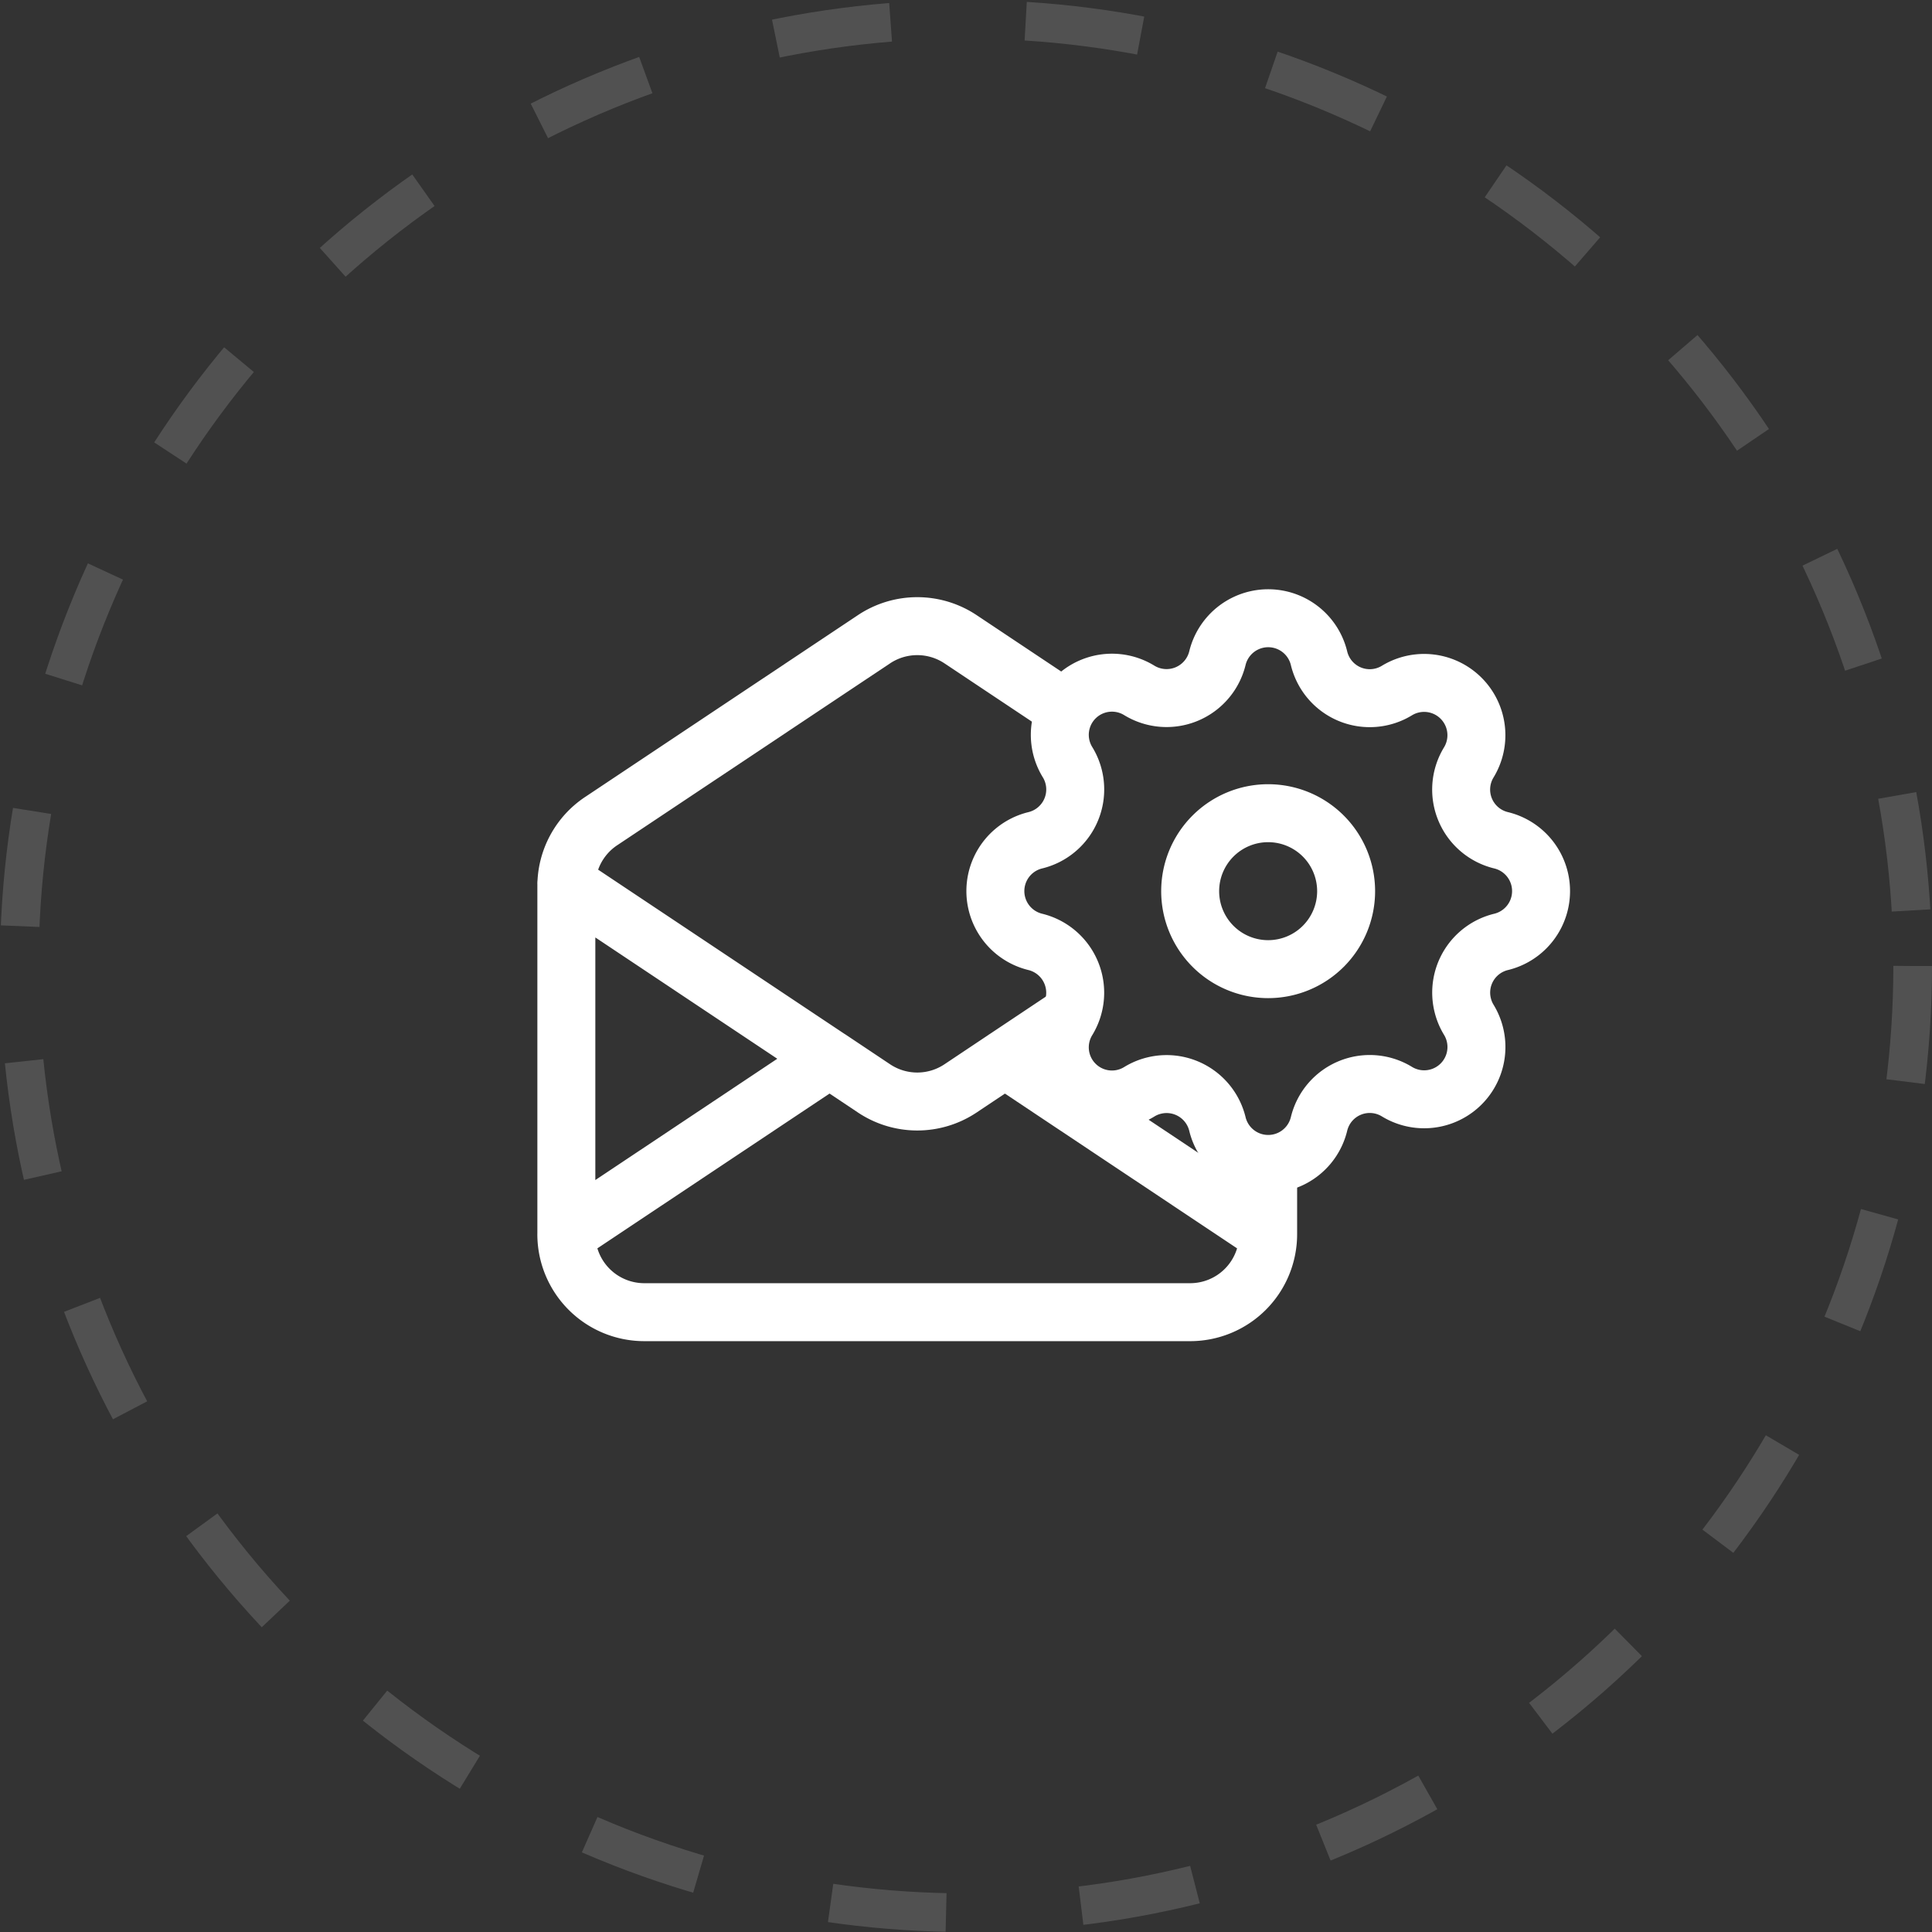 <svg xmlns="http://www.w3.org/2000/svg" width="100" height="100" viewBox="0 0 100 100">
  <rect x="0" y="0" width="100" height="100" fill="#333333" stroke="none"/>
  <g id="Group_212" data-name="Group 212" transform="translate(-422 -1165)">
    <g id="Group_175" data-name="Group 175" transform="translate(-695 -351)">
      <g id="Ellipse_60" data-name="Ellipse 60" transform="translate(1117 1516)" fill="none" stroke="rgba(255,255,255,0.15)" stroke-width="2" stroke-dasharray="6 7">
        <circle cx="50" cy="50" r="50" stroke="none"/>
        <circle cx="50" cy="50" r="49" fill="none"/>
      </g>
    </g>
    <g id="Group_179" data-name="Group 179" transform="translate(-496.687 665.399)">
      <path id="Path_461" data-name="Path 461" d="M984.326,560.452v2.823m-36.325,0V545.256a4.037,4.037,0,0,1,1.8-3.36l14.126-9.416a4.04,4.04,0,0,1,4.476,0l4.922,3.281M948,563.276a4.035,4.035,0,0,0,4.036,4.036H980.29a4.036,4.036,0,0,0,4.036-4.036m-36.325,0,13.622-9.081m22.7,9.081L970.7,554.194M948,545.113l13.622,9.081m12.094-2.01-3.013,2.01m0,0-2.3,1.536a4.033,4.033,0,0,1-4.476,0l-2.3-1.536" transform="translate(0 0.207)" fill="none" stroke="#fff" stroke-linecap="round" stroke-linejoin="round" stroke-width="3"/>
      <g id="Group_112" data-name="Group 112" transform="translate(970.203 531.601)">
        <path id="Path_462" data-name="Path 462" d="M970.5,533.668a2.706,2.706,0,0,1,5.259,0,2.7,2.7,0,0,0,4.036,1.673,2.707,2.707,0,0,1,3.719,3.717,2.7,2.7,0,0,0,1.671,4.036,2.706,2.706,0,0,1,0,5.259,2.7,2.7,0,0,0-1.99,3.265,2.663,2.663,0,0,0,.319.771,2.706,2.706,0,0,1-3.719,3.717,2.7,2.7,0,0,0-4.036,1.673,2.706,2.706,0,0,1-5.259,0,2.707,2.707,0,0,0-3.269-1.99,2.659,2.659,0,0,0-.767.317,2.7,2.7,0,0,1-3.717-3.717,2.71,2.71,0,0,0-1.673-4.036,2.706,2.706,0,0,1,0-5.259,2.707,2.707,0,0,0,1.99-3.269,2.656,2.656,0,0,0-.317-.767,2.7,2.7,0,0,1,3.717-3.717,2.71,2.71,0,0,0,4.036-1.673Z" transform="translate(-959.003 -531.601)" fill="none" stroke="#fff" stroke-linecap="round" stroke-linejoin="round" stroke-width="3"/>
        <path id="Path_463" data-name="Path 463" d="M972.073,540.637a4.036,4.036,0,1,1-4.036-4.036A4.036,4.036,0,0,1,972.073,540.637Z" transform="translate(-953.914 -526.51)" fill="none" stroke="#fff" stroke-linecap="round" stroke-linejoin="round" stroke-width="3"/>
      </g>
    </g>
  </g>
</svg>
